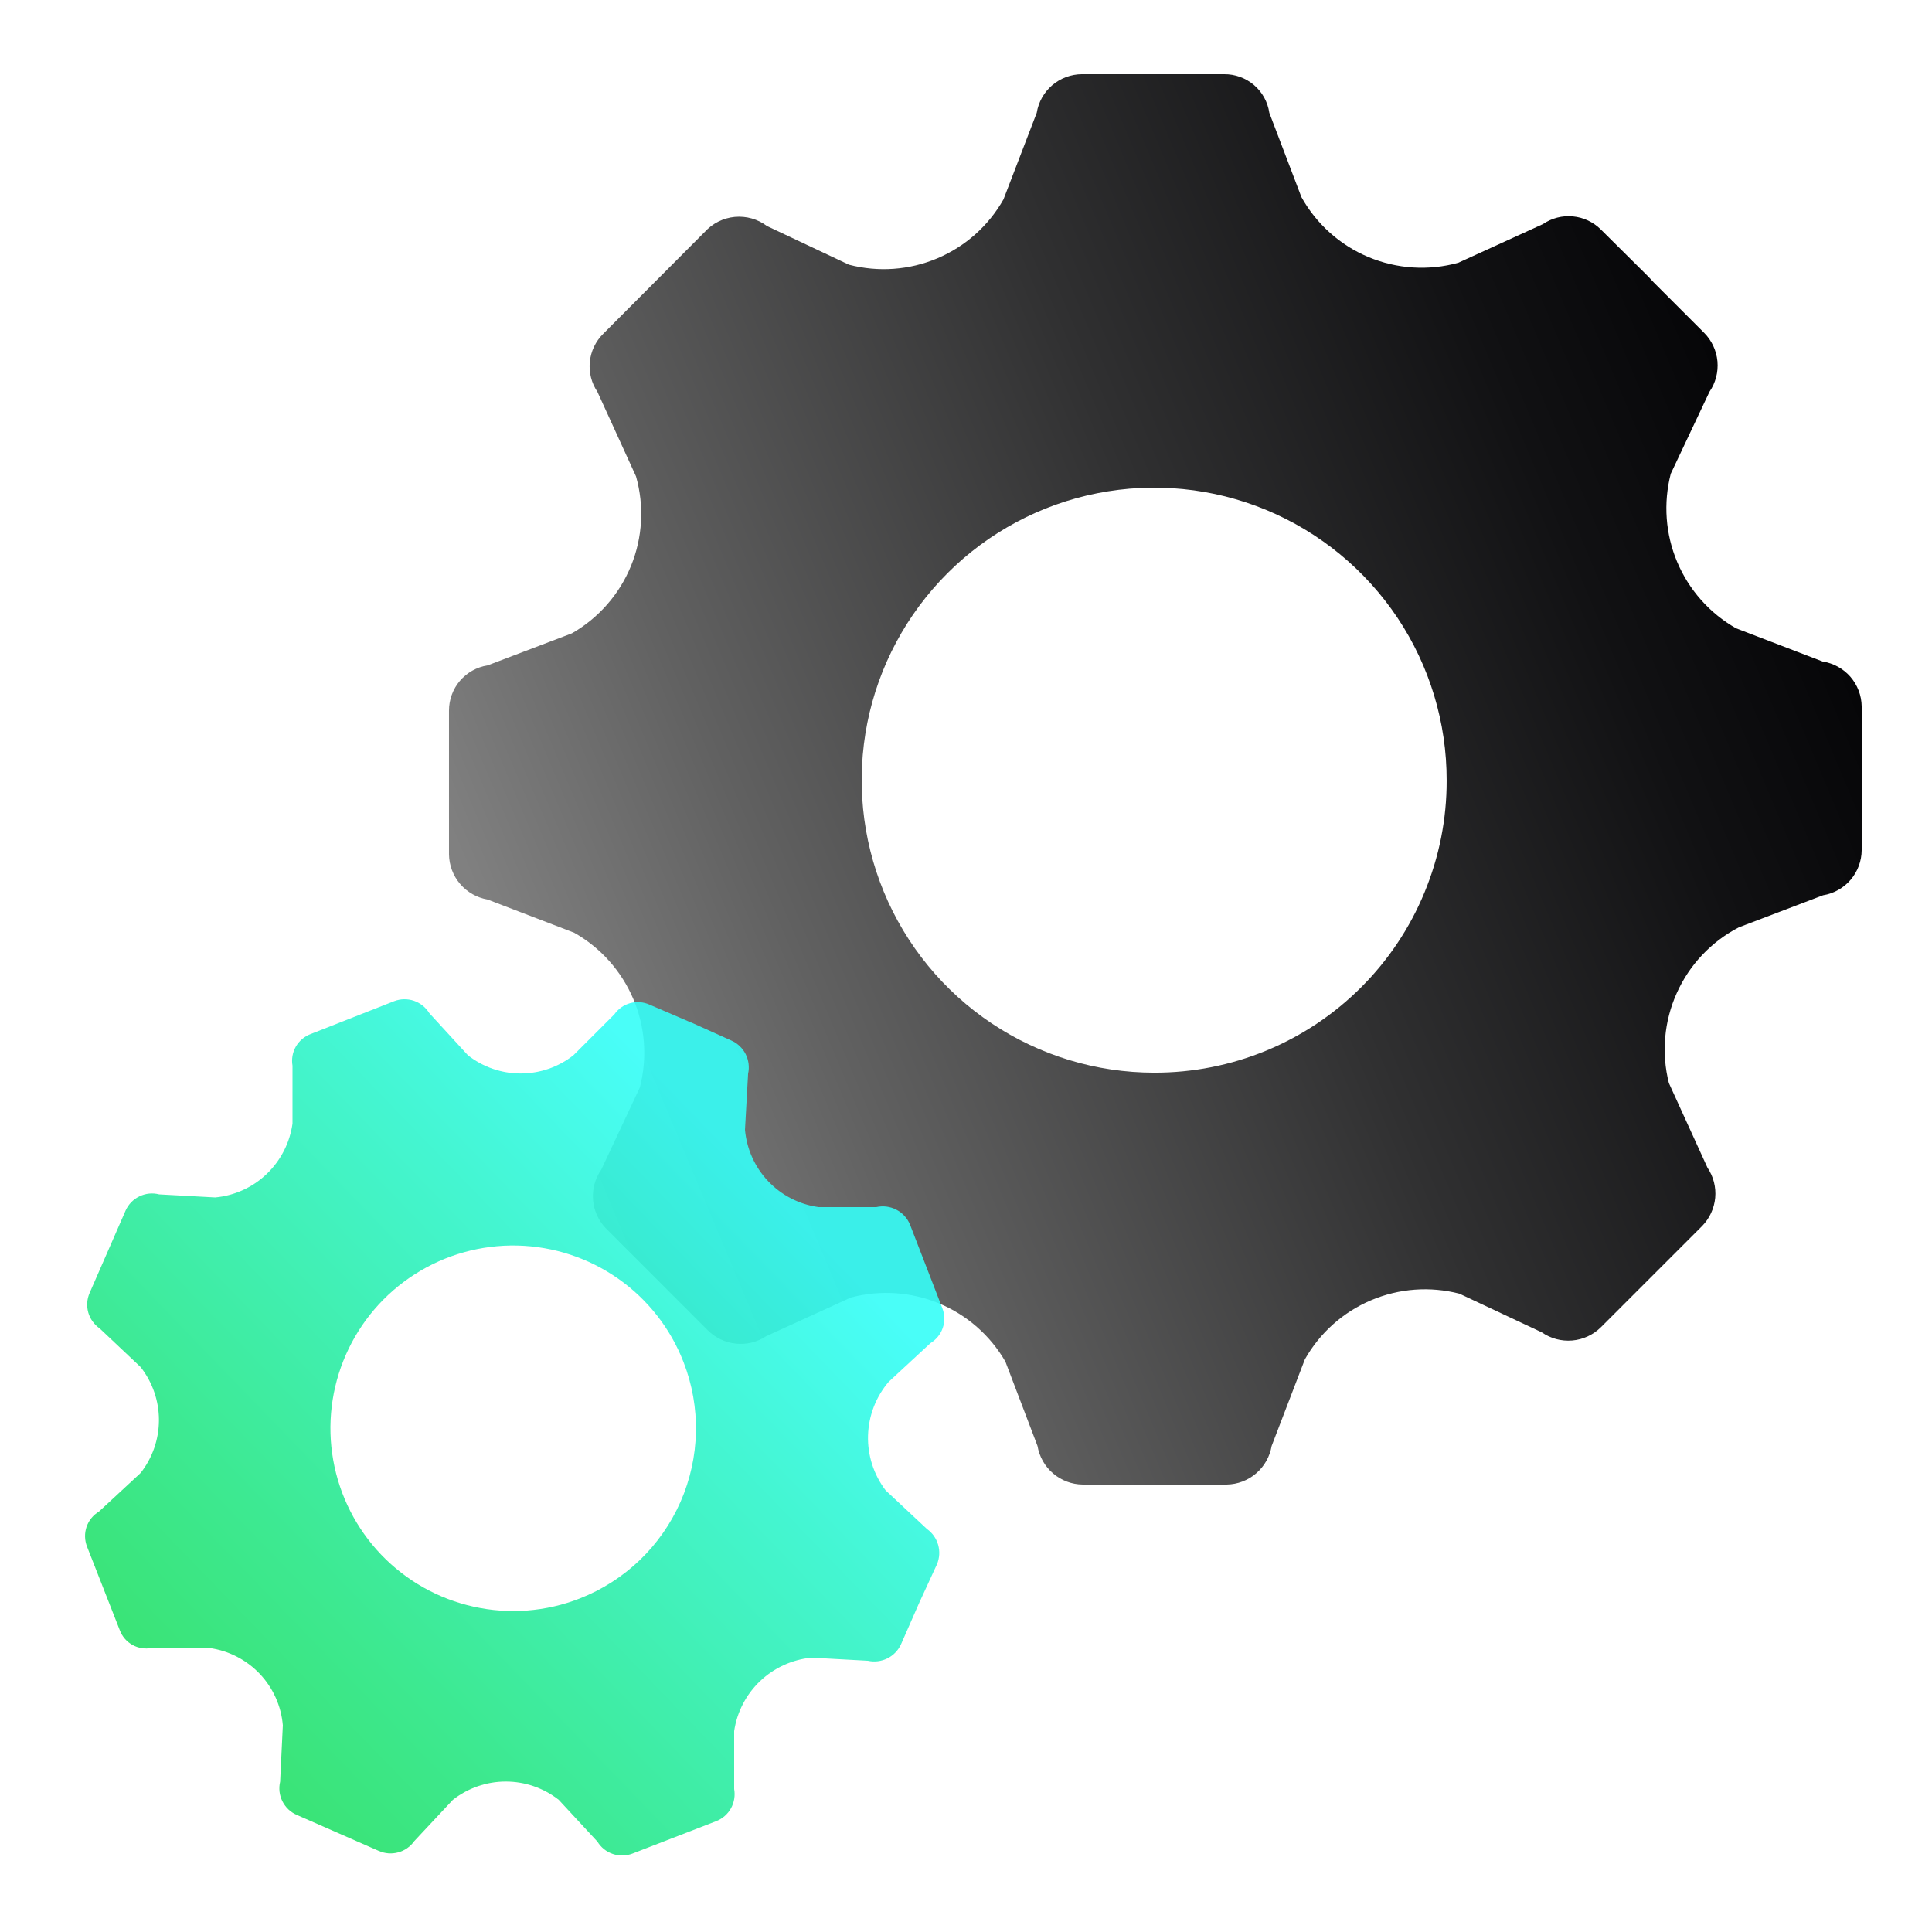 <?xml version="1.0" encoding="UTF-8"?> <svg xmlns="http://www.w3.org/2000/svg" width="38" height="38" viewBox="0 0 38 38" fill="none"><path d="M35.849 13.011L34.147 12.358C33.628 12.063 33.221 11.605 32.989 11.055C32.757 10.506 32.713 9.895 32.862 9.318L33.623 7.706C33.744 7.531 33.799 7.318 33.78 7.106C33.76 6.893 33.667 6.694 33.516 6.544L32.528 5.556L32.422 5.442L31.487 4.514C31.339 4.367 31.144 4.275 30.936 4.256C30.728 4.236 30.52 4.29 30.347 4.408L28.683 5.168C28.098 5.33 27.476 5.29 26.916 5.056C26.357 4.822 25.892 4.406 25.597 3.876L24.966 2.219C24.935 2.006 24.828 1.812 24.664 1.672C24.501 1.533 24.292 1.457 24.077 1.459H21.28C21.066 1.46 20.859 1.537 20.696 1.676C20.533 1.815 20.425 2.008 20.391 2.219L19.737 3.922C19.443 4.441 18.986 4.849 18.436 5.081C17.886 5.313 17.275 5.357 16.697 5.206L15.086 4.446C14.905 4.309 14.679 4.245 14.452 4.266C14.226 4.287 14.016 4.392 13.863 4.56L11.864 6.566C11.715 6.713 11.622 6.908 11.601 7.116C11.58 7.324 11.633 7.533 11.75 7.706L12.51 9.371C12.674 9.952 12.639 10.572 12.411 11.131C12.182 11.69 11.773 12.157 11.248 12.457L9.591 13.087C9.379 13.12 9.186 13.228 9.046 13.391C8.907 13.554 8.831 13.762 8.831 13.976V16.804C8.834 17.017 8.911 17.224 9.05 17.386C9.189 17.549 9.38 17.657 9.591 17.693L11.294 18.346C11.814 18.64 12.222 19.098 12.456 19.647C12.689 20.197 12.735 20.808 12.586 21.387L11.826 23.005C11.704 23.18 11.647 23.392 11.665 23.605C11.683 23.817 11.775 24.016 11.925 24.168L13.923 26.167C14.072 26.315 14.268 26.407 14.477 26.428C14.686 26.449 14.896 26.397 15.071 26.281L16.735 25.521C17.31 25.368 17.92 25.408 18.469 25.636C19.019 25.864 19.478 26.267 19.775 26.782L20.406 28.439C20.442 28.65 20.55 28.842 20.713 28.981C20.875 29.119 21.081 29.197 21.295 29.199H24.13C24.343 29.195 24.547 29.117 24.708 28.978C24.869 28.839 24.976 28.649 25.012 28.439L25.665 26.737C25.959 26.217 26.416 25.808 26.966 25.575C27.516 25.341 28.127 25.296 28.705 25.445L30.324 26.205C30.499 26.327 30.711 26.384 30.923 26.366C31.136 26.348 31.335 26.256 31.487 26.106L32.498 25.095L33.478 24.115C33.625 23.965 33.716 23.769 33.736 23.56C33.755 23.351 33.702 23.142 33.584 22.967L32.825 21.303C32.675 20.712 32.73 20.088 32.98 19.532C33.229 18.976 33.659 18.521 34.2 18.24L35.857 17.609C36.068 17.575 36.261 17.467 36.4 17.304C36.539 17.141 36.616 16.934 36.617 16.72V13.893C36.614 13.679 36.535 13.473 36.395 13.311C36.254 13.15 36.061 13.044 35.849 13.011ZM22.701 21.098C21.563 21.098 20.451 20.76 19.504 20.128C18.558 19.495 17.82 18.596 17.385 17.544C16.95 16.493 16.837 15.335 17.059 14.219C17.282 13.103 17.831 12.078 18.636 11.274C19.441 10.469 20.467 9.922 21.584 9.701C22.7 9.48 23.857 9.595 24.908 10.031C25.959 10.468 26.857 11.207 27.489 12.154C28.12 13.101 28.456 14.214 28.454 15.352C28.456 16.108 28.307 16.856 28.018 17.554C27.73 18.252 27.306 18.886 26.771 19.42C26.237 19.954 25.602 20.377 24.904 20.665C24.205 20.953 23.457 21.1 22.701 21.098Z" fill="url(#paint0_linear_446_7116)"></path><path d="M17.237 23.742H16.097C15.72 23.689 15.372 23.51 15.11 23.234C14.848 22.958 14.687 22.602 14.653 22.222L14.714 21.12C14.743 20.991 14.726 20.854 14.667 20.735C14.607 20.616 14.508 20.521 14.387 20.467L13.627 20.125L13.536 20.087L12.776 19.76C12.656 19.706 12.522 19.696 12.396 19.73C12.269 19.765 12.159 19.843 12.084 19.95L11.278 20.756C10.983 20.988 10.617 21.114 10.241 21.114C9.865 21.114 9.5 20.988 9.204 20.756L8.444 19.927C8.374 19.813 8.267 19.727 8.141 19.684C8.014 19.641 7.877 19.644 7.752 19.692L6.11 20.338C5.988 20.384 5.885 20.471 5.819 20.585C5.754 20.698 5.731 20.832 5.753 20.961V22.101C5.7 22.479 5.521 22.827 5.245 23.091C4.97 23.354 4.613 23.517 4.233 23.552L3.131 23.492C3.001 23.458 2.863 23.472 2.742 23.531C2.621 23.589 2.525 23.688 2.47 23.811L1.763 25.43C1.71 25.551 1.7 25.687 1.736 25.815C1.772 25.942 1.852 26.053 1.961 26.129L2.766 26.889C2.999 27.186 3.126 27.552 3.126 27.93C3.126 28.308 2.999 28.674 2.766 28.971L1.946 29.731C1.832 29.799 1.746 29.905 1.703 30.03C1.66 30.155 1.663 30.292 1.71 30.415L2.356 32.064C2.402 32.187 2.49 32.289 2.604 32.353C2.718 32.417 2.851 32.438 2.979 32.414H4.119C4.497 32.466 4.845 32.645 5.108 32.921C5.37 33.197 5.531 33.554 5.563 33.934L5.51 35.044C5.479 35.174 5.495 35.31 5.555 35.43C5.615 35.549 5.714 35.644 5.837 35.697L7.448 36.404C7.569 36.458 7.704 36.469 7.832 36.434C7.959 36.4 8.071 36.322 8.147 36.214L8.907 35.401C9.204 35.168 9.571 35.041 9.948 35.041C10.326 35.041 10.693 35.168 10.99 35.401L11.75 36.222C11.819 36.336 11.926 36.422 12.053 36.465C12.179 36.508 12.317 36.505 12.441 36.457L14.09 35.819C14.213 35.77 14.314 35.681 14.378 35.566C14.441 35.451 14.463 35.317 14.44 35.188V34.048C14.496 33.672 14.676 33.326 14.951 33.064C15.227 32.803 15.582 32.641 15.96 32.604L17.07 32.665C17.2 32.694 17.336 32.677 17.455 32.618C17.574 32.558 17.669 32.459 17.723 32.338L18.08 31.525L18.43 30.765C18.48 30.644 18.488 30.51 18.452 30.384C18.416 30.259 18.339 30.149 18.232 30.073L17.419 29.313C17.184 29.004 17.062 28.623 17.073 28.235C17.084 27.846 17.228 27.473 17.48 27.178L18.301 26.418C18.414 26.349 18.5 26.244 18.543 26.119C18.586 25.993 18.584 25.857 18.536 25.734L17.898 24.084C17.846 23.959 17.751 23.855 17.63 23.793C17.509 23.73 17.37 23.712 17.237 23.742ZM11.4 31.441C10.738 31.7 10.013 31.756 9.319 31.602C8.624 31.449 7.991 31.093 7.499 30.58C7.007 30.066 6.678 29.419 6.554 28.718C6.43 28.018 6.517 27.297 6.803 26.646C7.089 25.995 7.562 25.443 8.162 25.061C8.761 24.678 9.461 24.483 10.172 24.498C10.883 24.514 11.573 24.74 12.156 25.148C12.738 25.555 13.187 26.127 13.444 26.79C13.79 27.678 13.768 28.666 13.385 29.539C13.001 30.411 12.288 31.095 11.4 31.441Z" fill="url(#paint1_linear_446_7116)" fill-opacity="0.9"></path><defs><linearGradient id="paint0_linear_446_7116" x1="10.313" y1="20.543" x2="35.089" y2="10.154" gradientUnits="userSpaceOnUse"><stop offset="0.01" stop-color="#808080"></stop><stop offset="0.21" stop-color="#616161"></stop><stop offset="0.57" stop-color="#303031"></stop><stop offset="0.85" stop-color="#111113"></stop><stop offset="1" stop-color="#060608"></stop></linearGradient><linearGradient id="paint1_linear_446_7116" x1="4.065" y1="33.933" x2="16.141" y2="22.258" gradientUnits="userSpaceOnUse"><stop offset="0.01" stop-color="#25E169"></stop><stop offset="0.21" stop-color="#28E785"></stop><stop offset="0.66" stop-color="#30F5CD"></stop><stop offset="0.91" stop-color="#35FEF8"></stop></linearGradient></defs></svg> 